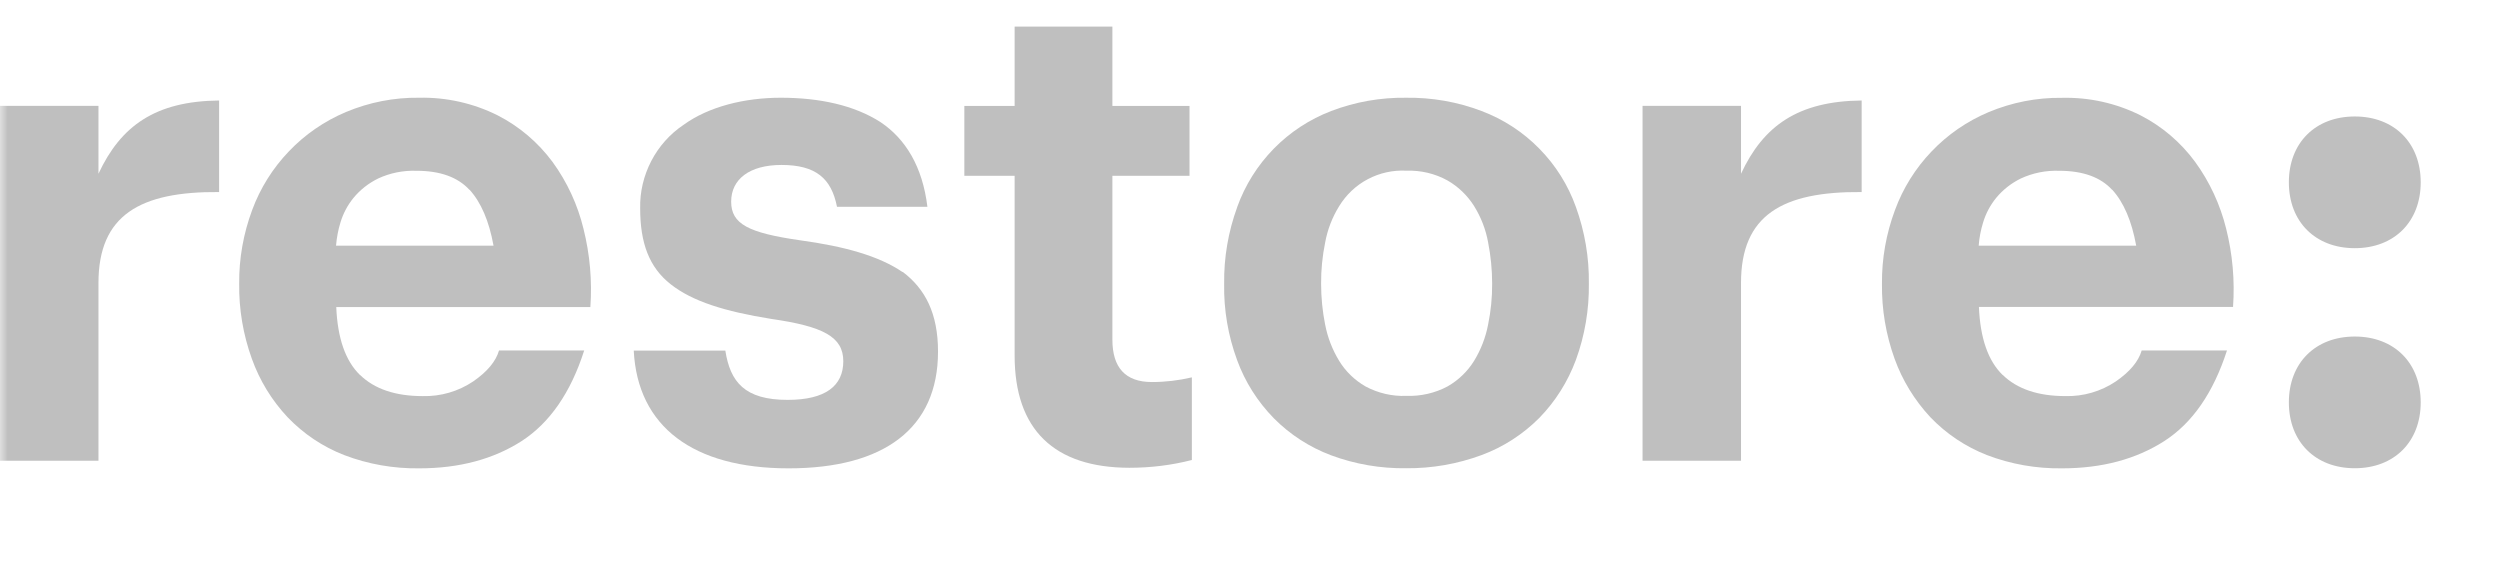 <svg width="163" height="37" viewBox="0 0 163 37" fill="none" xmlns="http://www.w3.org/2000/svg">
<g id="logo-restore-heart 3" clip-path="url(#clip0_1271_42755)">
<g id="Clip path group">
<mask id="mask0_1271_42755" style="mask-type:luminance" maskUnits="userSpaceOnUse" x="0" y="-23" width="195" height="78">
<g id="clip0_962_158">
<path id="Vector" d="M194.07 -22.949H0V54.85H194.07V-22.949Z" fill="white"/>
</g>
</mask>
<g mask="url(#mask0_1271_42755)">
<g id="Group">
<path id="Vector_2" d="M130.578 24.446C131.521 25.363 132.883 25.825 134.663 25.825C135.834 25.855 136.982 25.52 137.949 24.871C138.869 24.238 139.432 23.56 139.637 22.852H145.198C144.308 25.609 142.947 27.577 141.106 28.762C139.265 29.94 137.044 30.536 134.442 30.536C132.768 30.558 131.11 30.268 129.55 29.671C128.158 29.127 126.896 28.285 125.861 27.204C124.834 26.101 124.036 24.804 123.526 23.388C122.963 21.823 122.681 20.168 122.704 18.499C122.689 16.866 122.978 15.242 123.549 13.706C124.073 12.275 124.887 10.971 125.937 9.875C126.987 8.772 128.257 7.9 129.657 7.311C131.171 6.678 132.791 6.357 134.434 6.379C136.207 6.335 137.956 6.722 139.546 7.512C140.961 8.235 142.186 9.279 143.121 10.553C144.072 11.858 144.757 13.341 145.145 14.906C145.564 16.576 145.716 18.297 145.594 20.012H129.026C129.109 22.054 129.627 23.53 130.57 24.446H130.578ZM137.713 12.379C136.96 11.552 135.804 11.135 134.259 11.135C133.392 11.105 132.533 11.276 131.749 11.642C131.133 11.947 130.585 12.372 130.144 12.909C129.764 13.378 129.474 13.922 129.299 14.504C129.147 14.996 129.049 15.502 129.011 16.017H139.28C138.991 14.414 138.466 13.192 137.713 12.365V12.379Z" fill="#BFBFBF"/>
<path id="Vector_3" d="M66.154 23.187V11.463H62.875V6.909H66.154V1.736H72.528V6.909H77.557V11.463H72.528V22.151C72.528 23.962 73.373 24.909 75.1 24.909C75.982 24.909 76.857 24.805 77.709 24.604V29.992C76.378 30.335 75.008 30.499 73.639 30.499C68.725 30.492 66.154 28.009 66.154 23.187Z" fill="#BFBFBF"/>
<path id="Vector_4" d="M113.514 6.902V11.329C114.975 8.192 117.234 6.596 121.38 6.552V12.522C116.199 12.477 113.514 14.027 113.514 18.447V30.038H107.094V6.902H113.514Z" fill="#BFBFBF"/>
<path id="Vector_5" d="M153.532 21.942C150.961 21.942 149.234 23.664 149.234 26.236C149.234 28.807 150.961 30.529 153.532 30.529C156.103 30.529 157.83 28.807 157.83 26.236C157.83 23.664 156.103 21.942 153.532 21.942Z" fill="#BFBFBF"/>
<path id="Vector_6" d="M153.532 7.594C150.961 7.594 149.234 9.316 149.234 11.887C149.234 14.459 150.961 16.181 153.532 16.181C156.103 16.181 157.83 14.459 157.83 11.887C157.83 9.316 156.103 7.594 153.532 7.594Z" fill="#BFBFBF"/>
<path id="Vector_7" d="M80.666 13.498C81.177 12.075 81.99 10.778 83.047 9.697C84.105 8.616 85.391 7.774 86.798 7.237C88.357 6.641 90.016 6.35 91.682 6.373C93.363 6.35 95.029 6.641 96.596 7.237C98.018 7.774 99.304 8.609 100.361 9.69C101.426 10.77 102.24 12.067 102.75 13.498C103.328 15.101 103.617 16.793 103.594 18.492C103.617 20.184 103.328 21.876 102.75 23.463C102.225 24.88 101.411 26.176 100.354 27.257C99.289 28.323 98.01 29.15 96.596 29.672C95.021 30.253 93.363 30.544 91.682 30.529C90.016 30.552 88.357 30.268 86.79 29.687C85.383 29.158 84.112 28.338 83.055 27.272C81.998 26.191 81.177 24.902 80.659 23.478C80.073 21.883 79.784 20.199 79.815 18.507C79.792 16.8 80.081 15.108 80.666 13.506V13.498ZM86.402 21.175C86.562 22.01 86.874 22.808 87.315 23.531C87.733 24.216 88.327 24.79 89.027 25.193C89.849 25.633 90.769 25.849 91.697 25.811C92.632 25.841 93.561 25.633 94.382 25.193C95.089 24.79 95.683 24.216 96.109 23.531C96.55 22.808 96.862 22.01 97.022 21.175C97.204 20.288 97.295 19.394 97.288 18.492C97.288 17.583 97.197 16.673 97.022 15.786C96.87 14.952 96.558 14.154 96.109 13.431C95.675 12.745 95.082 12.171 94.382 11.769C93.561 11.314 92.632 11.098 91.697 11.128C90.829 11.083 89.962 11.27 89.186 11.68C88.418 12.082 87.772 12.693 87.315 13.439C86.866 14.162 86.555 14.967 86.402 15.801C86.22 16.696 86.129 17.598 86.136 18.507C86.136 19.409 86.227 20.303 86.402 21.183V21.175Z" fill="#BFBFBF"/>
<path id="Vector_8" d="M58.847 17.739C57.295 16.68 55.051 16.062 52.16 15.666C48.798 15.182 47.672 14.608 47.672 13.147C47.672 11.686 48.866 10.755 50.951 10.755C53.187 10.755 54.207 11.627 54.572 13.483H60.467C60.148 10.859 59.045 9.063 57.417 7.967C55.69 6.857 53.431 6.372 50.905 6.372C48.555 6.372 46.212 6.946 44.569 8.139C43.678 8.735 42.956 9.547 42.461 10.501C41.967 11.455 41.716 12.514 41.739 13.58C41.739 15.838 42.317 17.425 43.732 18.536C45.147 19.647 47.231 20.303 50.289 20.794C53.651 21.279 54.983 21.95 54.983 23.552C54.983 25.155 53.826 26.072 51.354 26.072C48.547 26.072 47.611 24.901 47.292 22.859H41.32C41.571 27.816 45.192 30.536 51.415 30.536C57.637 30.536 61.159 27.928 61.159 22.926C61.159 20.429 60.323 18.834 58.854 17.724L58.847 17.739Z" fill="#BFBFBF"/>
<path id="Vector_9" d="M23.476 24.447C24.419 25.363 25.781 25.826 27.561 25.826C28.732 25.855 29.881 25.52 30.847 24.872C31.768 24.238 32.331 23.56 32.536 22.852H38.089C37.207 25.609 35.837 27.577 34.004 28.762C32.163 29.94 29.942 30.536 27.333 30.536C25.667 30.558 24.001 30.268 22.441 29.671C21.042 29.128 19.787 28.285 18.752 27.204C17.717 26.102 16.926 24.805 16.417 23.381C15.854 21.816 15.572 20.161 15.595 18.491C15.58 16.859 15.869 15.234 16.439 13.699C16.964 12.275 17.778 10.971 18.836 9.868C19.885 8.765 21.156 7.893 22.555 7.304C24.069 6.67 25.69 6.35 27.333 6.372C29.105 6.335 30.862 6.73 32.445 7.52C33.859 8.243 35.084 9.286 36.028 10.561C36.978 11.865 37.663 13.348 38.043 14.914C38.462 16.583 38.614 18.305 38.492 20.019H21.924C22.008 22.054 22.525 23.53 23.468 24.447H23.476ZM30.611 12.38C29.851 11.552 28.702 11.135 27.158 11.135C26.291 11.105 25.431 11.276 24.647 11.642C24.031 11.947 23.483 12.372 23.042 12.909C22.662 13.378 22.373 13.922 22.198 14.504C22.046 14.996 21.954 15.502 21.909 16.017H32.178C31.889 14.414 31.364 13.192 30.611 12.365V12.38Z" fill="#BFBFBF"/>
<path id="Vector_10" d="M6.42 6.902V11.329C7.881 8.192 10.14 6.596 14.286 6.552V12.522C9.128 12.477 6.42 14.027 6.42 18.447V30.038H0V6.902H6.42Z" fill="#BFBFBF"/>
</g>
</g>
</g>
</g>
<defs>
<clipPath id="clip0_1271_42755">
<rect width="163" height="37" fill="white"/>
</clipPath>
</defs>
</svg>
